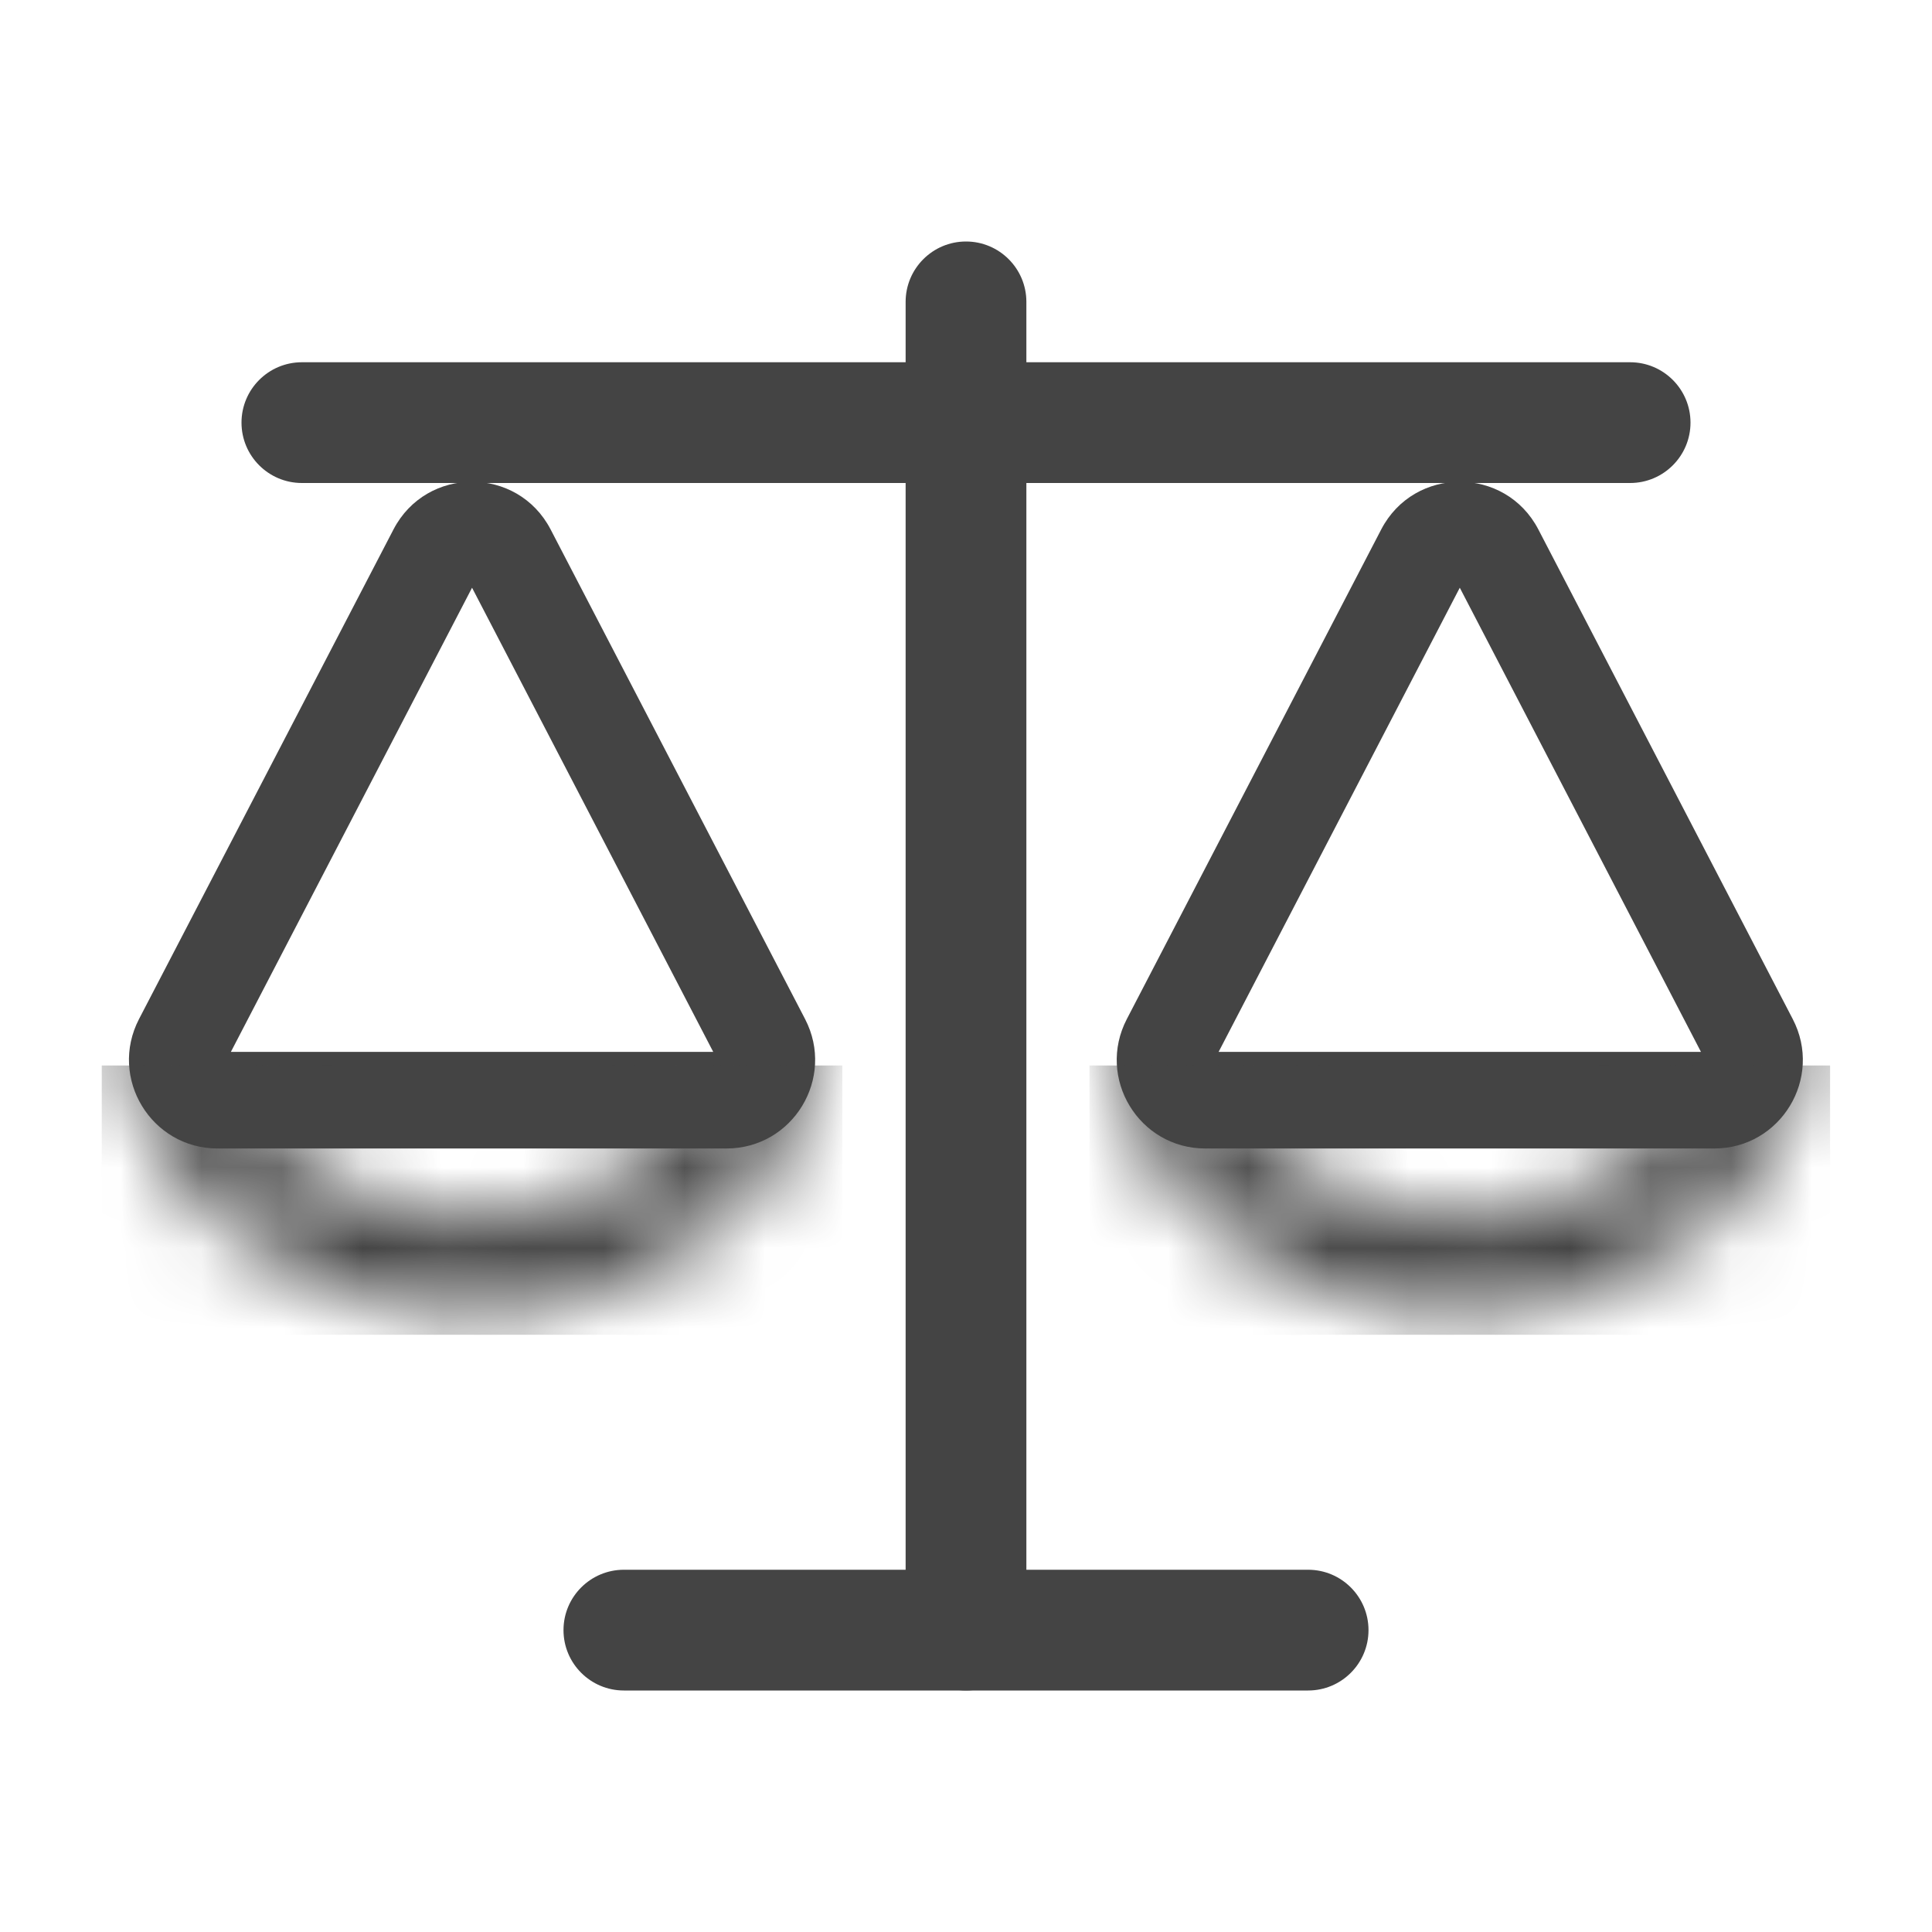<svg width="24" height="24" viewBox="0 0 24 24" fill="none" xmlns="http://www.w3.org/2000/svg">
<path fill-rule="evenodd" clip-rule="evenodd" d="M3 5.25C3 4.836 3.336 4.5 3.75 4.5H20.25C20.664 4.5 21 4.836 21 5.25C21 5.664 20.664 6 20.25 6H3.75C3.336 6 3 5.664 3 5.25Z" fill="#444444"/>
<path fill-rule="evenodd" clip-rule="evenodd" d="M7 20.25C7 19.836 7.336 19.5 7.75 19.5H16.25C16.664 19.5 17 19.836 17 20.25C17 20.664 16.664 21 16.25 21H7.75C7.336 21 7 20.664 7 20.25Z" fill="#444444"/>
<path fill-rule="evenodd" clip-rule="evenodd" d="M12 3C12.414 3 12.75 3.336 12.75 3.75L12.75 20.25C12.75 20.664 12.414 21 12 21C11.586 21 11.25 20.664 11.25 20.25L11.25 3.75C11.25 3.336 11.586 3 12 3Z" fill="#444444"/>
<path fill-rule="evenodd" clip-rule="evenodd" d="M4.888 6.577C5.299 5.787 6.429 5.787 6.84 6.577L10.001 12.659C10.381 13.392 9.85 14.267 9.024 14.267H2.704C1.878 14.267 1.347 13.392 1.727 12.659L4.888 6.577ZM5.864 7.301L2.868 13.067H8.86L5.864 7.301Z" fill="#444444"/>
<mask id="mask0_1047_16173" style="mask-type:alpha" maskUnits="userSpaceOnUse" x="1" y="11" width="10" height="6">
<path fill-rule="evenodd" clip-rule="evenodd" d="M2.1 11.8C2.431 11.8 2.7 12.068 2.7 12.4C2.7 13.851 4.048 15.145 5.864 15.145C7.679 15.145 9.027 13.851 9.027 12.4C9.027 12.068 9.296 11.8 9.627 11.8C9.959 11.8 10.227 12.068 10.227 12.4C10.227 14.643 8.205 16.345 5.864 16.345C3.522 16.345 1.5 14.643 1.5 12.4C1.5 12.068 1.769 11.8 2.1 11.8Z" fill="#444444"/>
</mask>
<g mask="url(#mask0_1047_16173)">
<path d="M1.264 13.236H10.464V16.581H1.264V13.236Z" fill="#444444"/>
</g>
<path fill-rule="evenodd" clip-rule="evenodd" d="M17.158 6.577C17.569 5.787 18.699 5.787 19.11 6.577L22.27 12.659C22.651 13.392 22.12 14.267 21.294 14.267H14.973C14.148 14.267 13.617 13.392 13.998 12.659L17.158 6.577ZM18.134 7.301L15.138 13.067H21.13L18.134 7.301Z" fill="#444444"/>
<mask id="mask1_1047_16173" style="mask-type:alpha" maskUnits="userSpaceOnUse" x="13" y="11" width="10" height="6">
<path fill-rule="evenodd" clip-rule="evenodd" d="M14.37 11.8C14.701 11.8 14.97 12.068 14.97 12.4C14.97 13.851 16.318 15.145 18.134 15.145C19.949 15.145 21.297 13.851 21.297 12.4C21.297 12.068 21.566 11.8 21.897 11.8C22.229 11.8 22.497 12.068 22.497 12.4C22.497 14.643 20.475 16.345 18.134 16.345C15.792 16.345 13.77 14.643 13.77 12.4C13.77 12.068 14.039 11.8 14.37 11.8Z" fill="#444444"/>
</mask>
<g mask="url(#mask1_1047_16173)">
<path d="M13.534 13.236H22.734V16.581H13.534V13.236Z" fill="#444444"/>
</g>
</svg>
